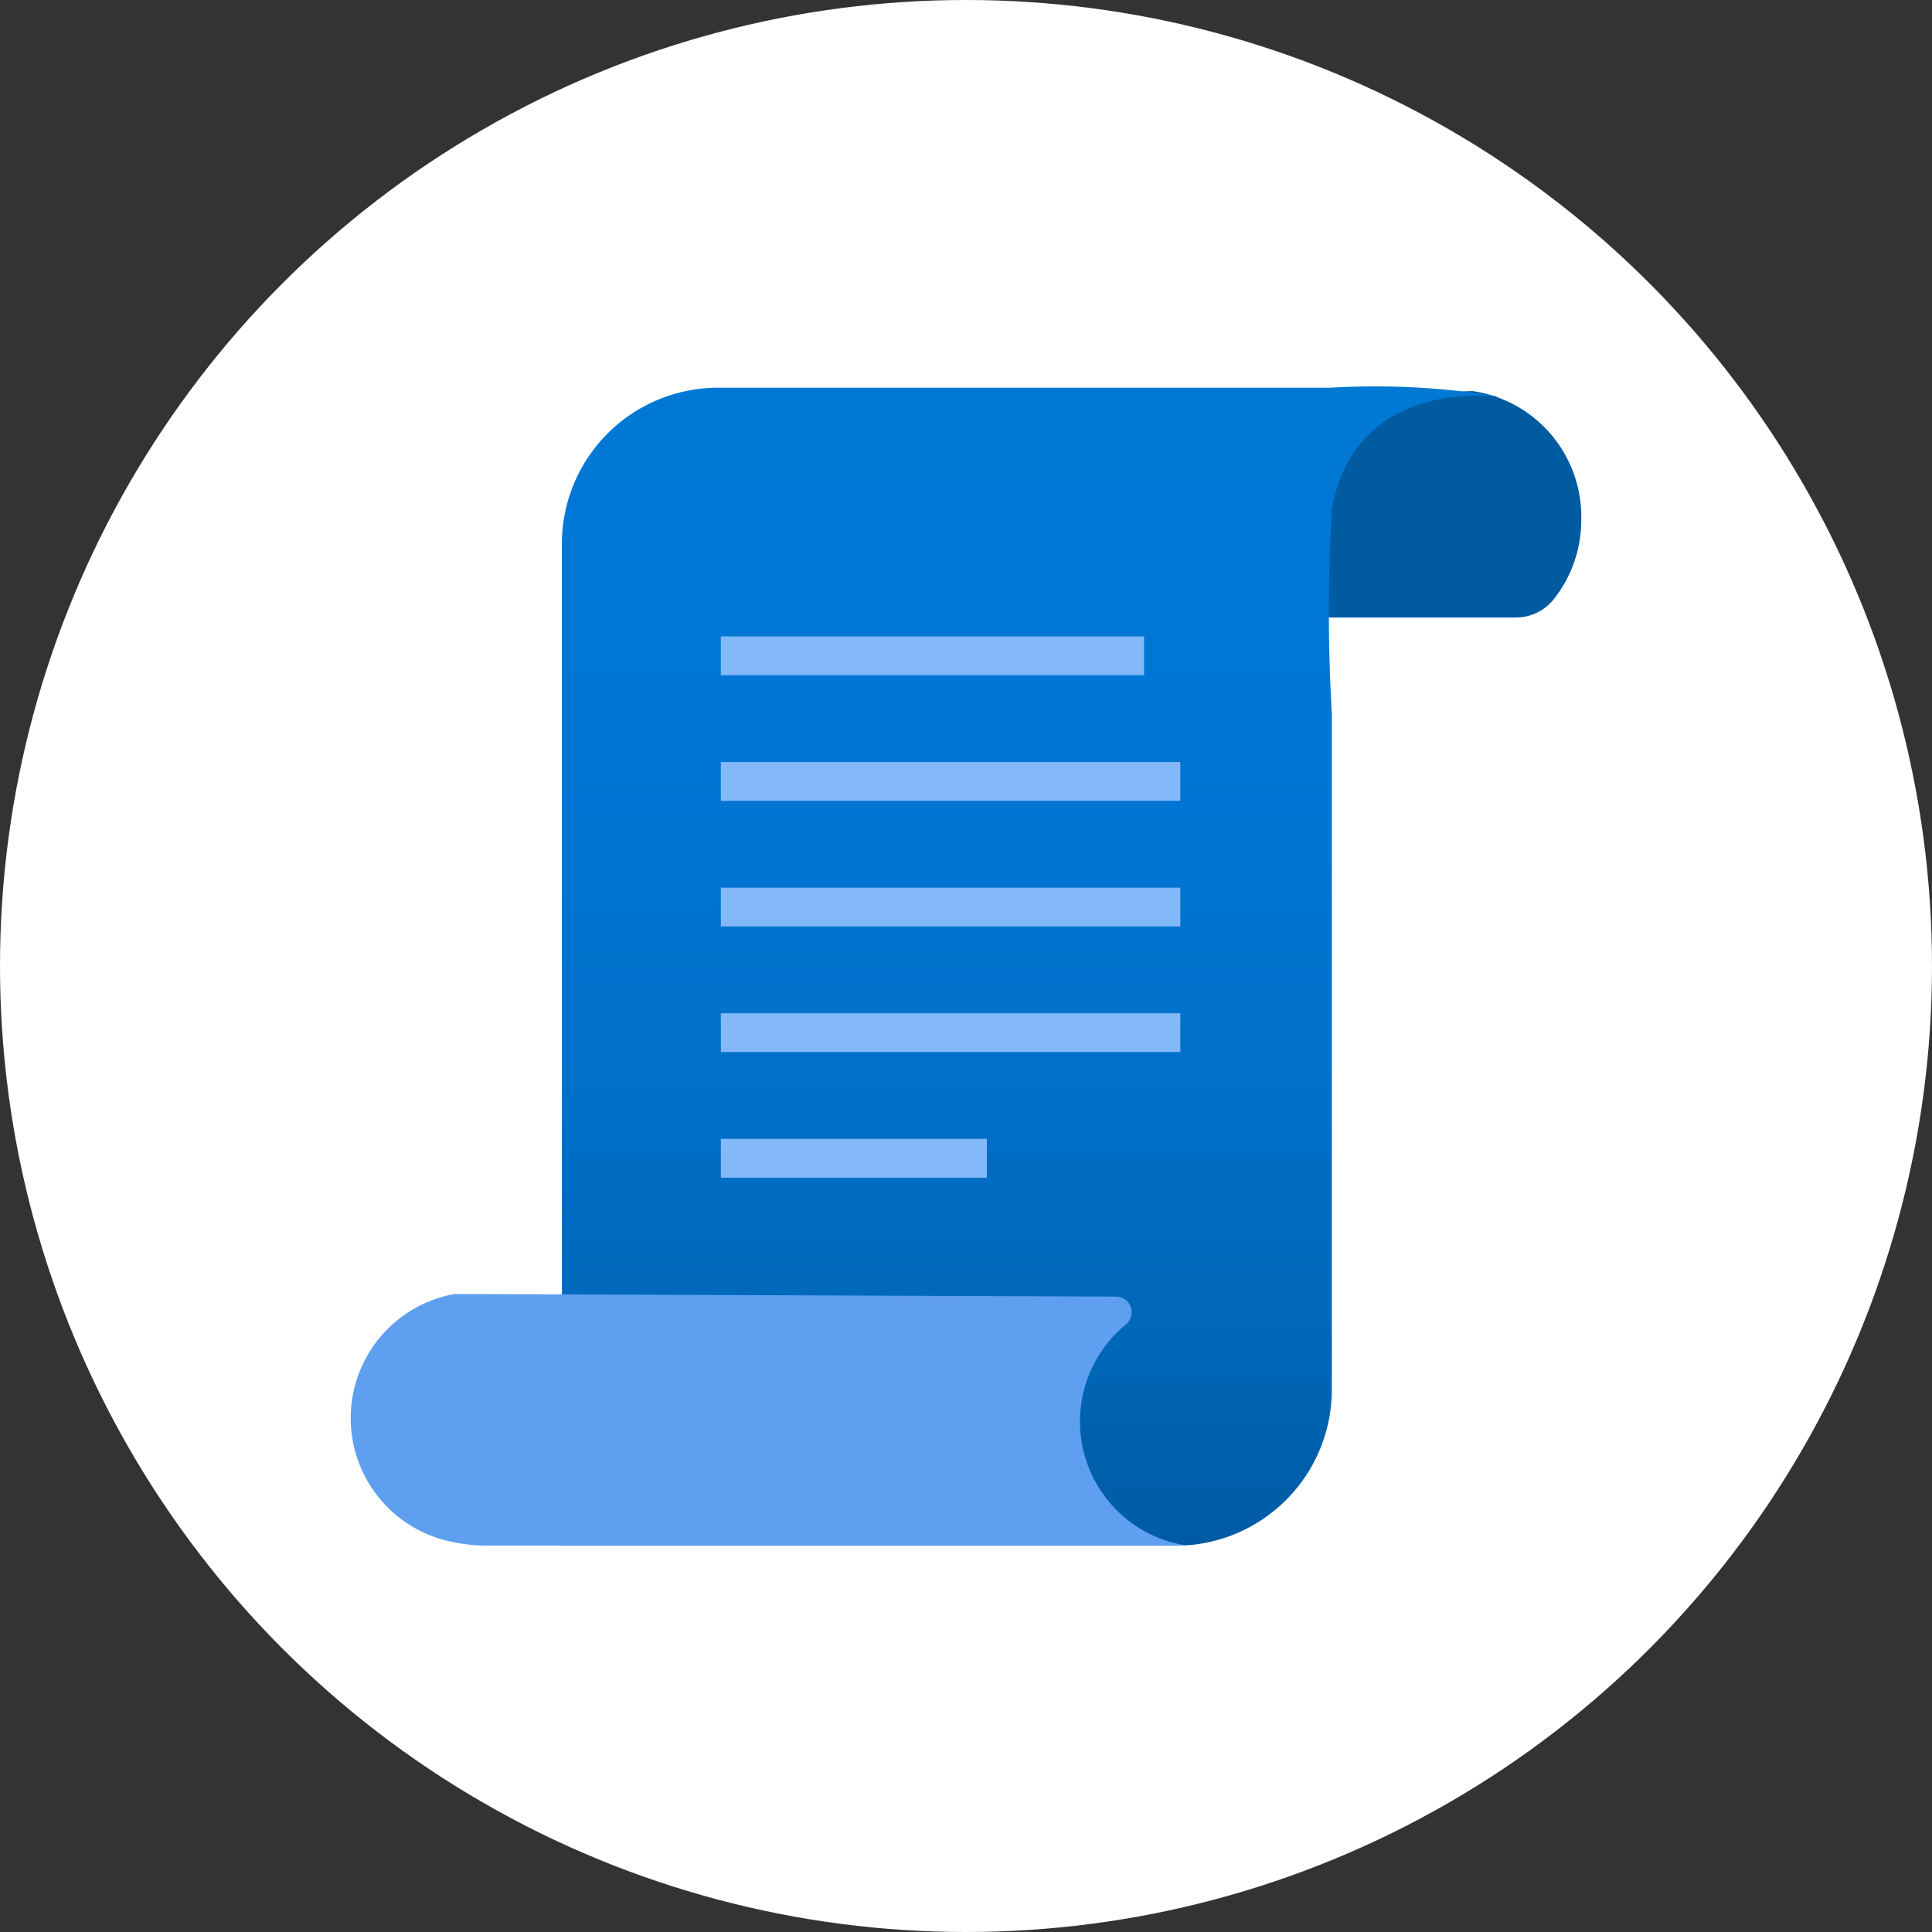 <svg xmlns="http://www.w3.org/2000/svg" viewBox="0 0 1000 1000">
   <rect x="0" y="0" width="1000" height="1000" fill="#333333" stroke="none"/>
   <defs>
      <linearGradient id="a" x1="17.725" x2="17.725" y1="31.072" y2=".928" gradientTransform="translate(0 -14.496) scale(15.625)" gradientUnits="userSpaceOnUse">
         <stop stop-color="#005BA4" />
         <stop offset=".201" stop-color="#0068BA" />
         <stop offset=".424" stop-color="#0071CA" />
         <stop offset=".673" stop-color="#0076D4" />
         <stop offset="1" stop-color="#0078D4" />
      </linearGradient>
   </defs>
   <circle cx="500" cy="500" r="500" fill="#fff" />
   <g fill="none">
      <path fill="#005ba1" d="M681.128 284.314a81.6 81.6 0 0181.202-81.88 65.674 65.674 0 0156.126 66.354 65.68 65.68 0 01-14.47 41.656 25.076 25.076 0 01-19.406 9.176H678.7z" />
      <path fill="url(#a)" d="M398.028.536H148.653a63.453 63.453 0 00-62.891 63.453v407.015h249.36a63.451 63.451 0 0063.453-63.453V132.973a716.176 716.176 0 010-83.125c9.969-55.14 69.547-45.437 69.547-45.437A307.941 307.941 0 00398.028.536z" transform="translate(181.57 200) scale(1.274)" />
      <path fill="#5ea0ef" d="M614.092 799.952a64.94 64.94 0 01-52.064-83.842 64.916 64.916 0 0120.66-30.52 8.126 8.126 0 00-.506-13.076 8.122 8.122 0 00-4.79-1.392l-331.998-1.334h-10.23a65.294 65.294 0 00-53.526 60.502 65.298 65.298 0 0046.24 66.24 86.18 86.18 0 0025.438 3.46h360.776z" />
      <path fill="#83b9f9" d="M610.93 394.434H373.112v20.082H610.93zm0 65H373.112v20.082H610.93zm-18.768-130.022h-219.05v20.08h219.05zM610.93 524.46H373.112v20.08H610.93zM510.8 589.48H373.112v20.082h137.69z" />
   </g>
</svg>